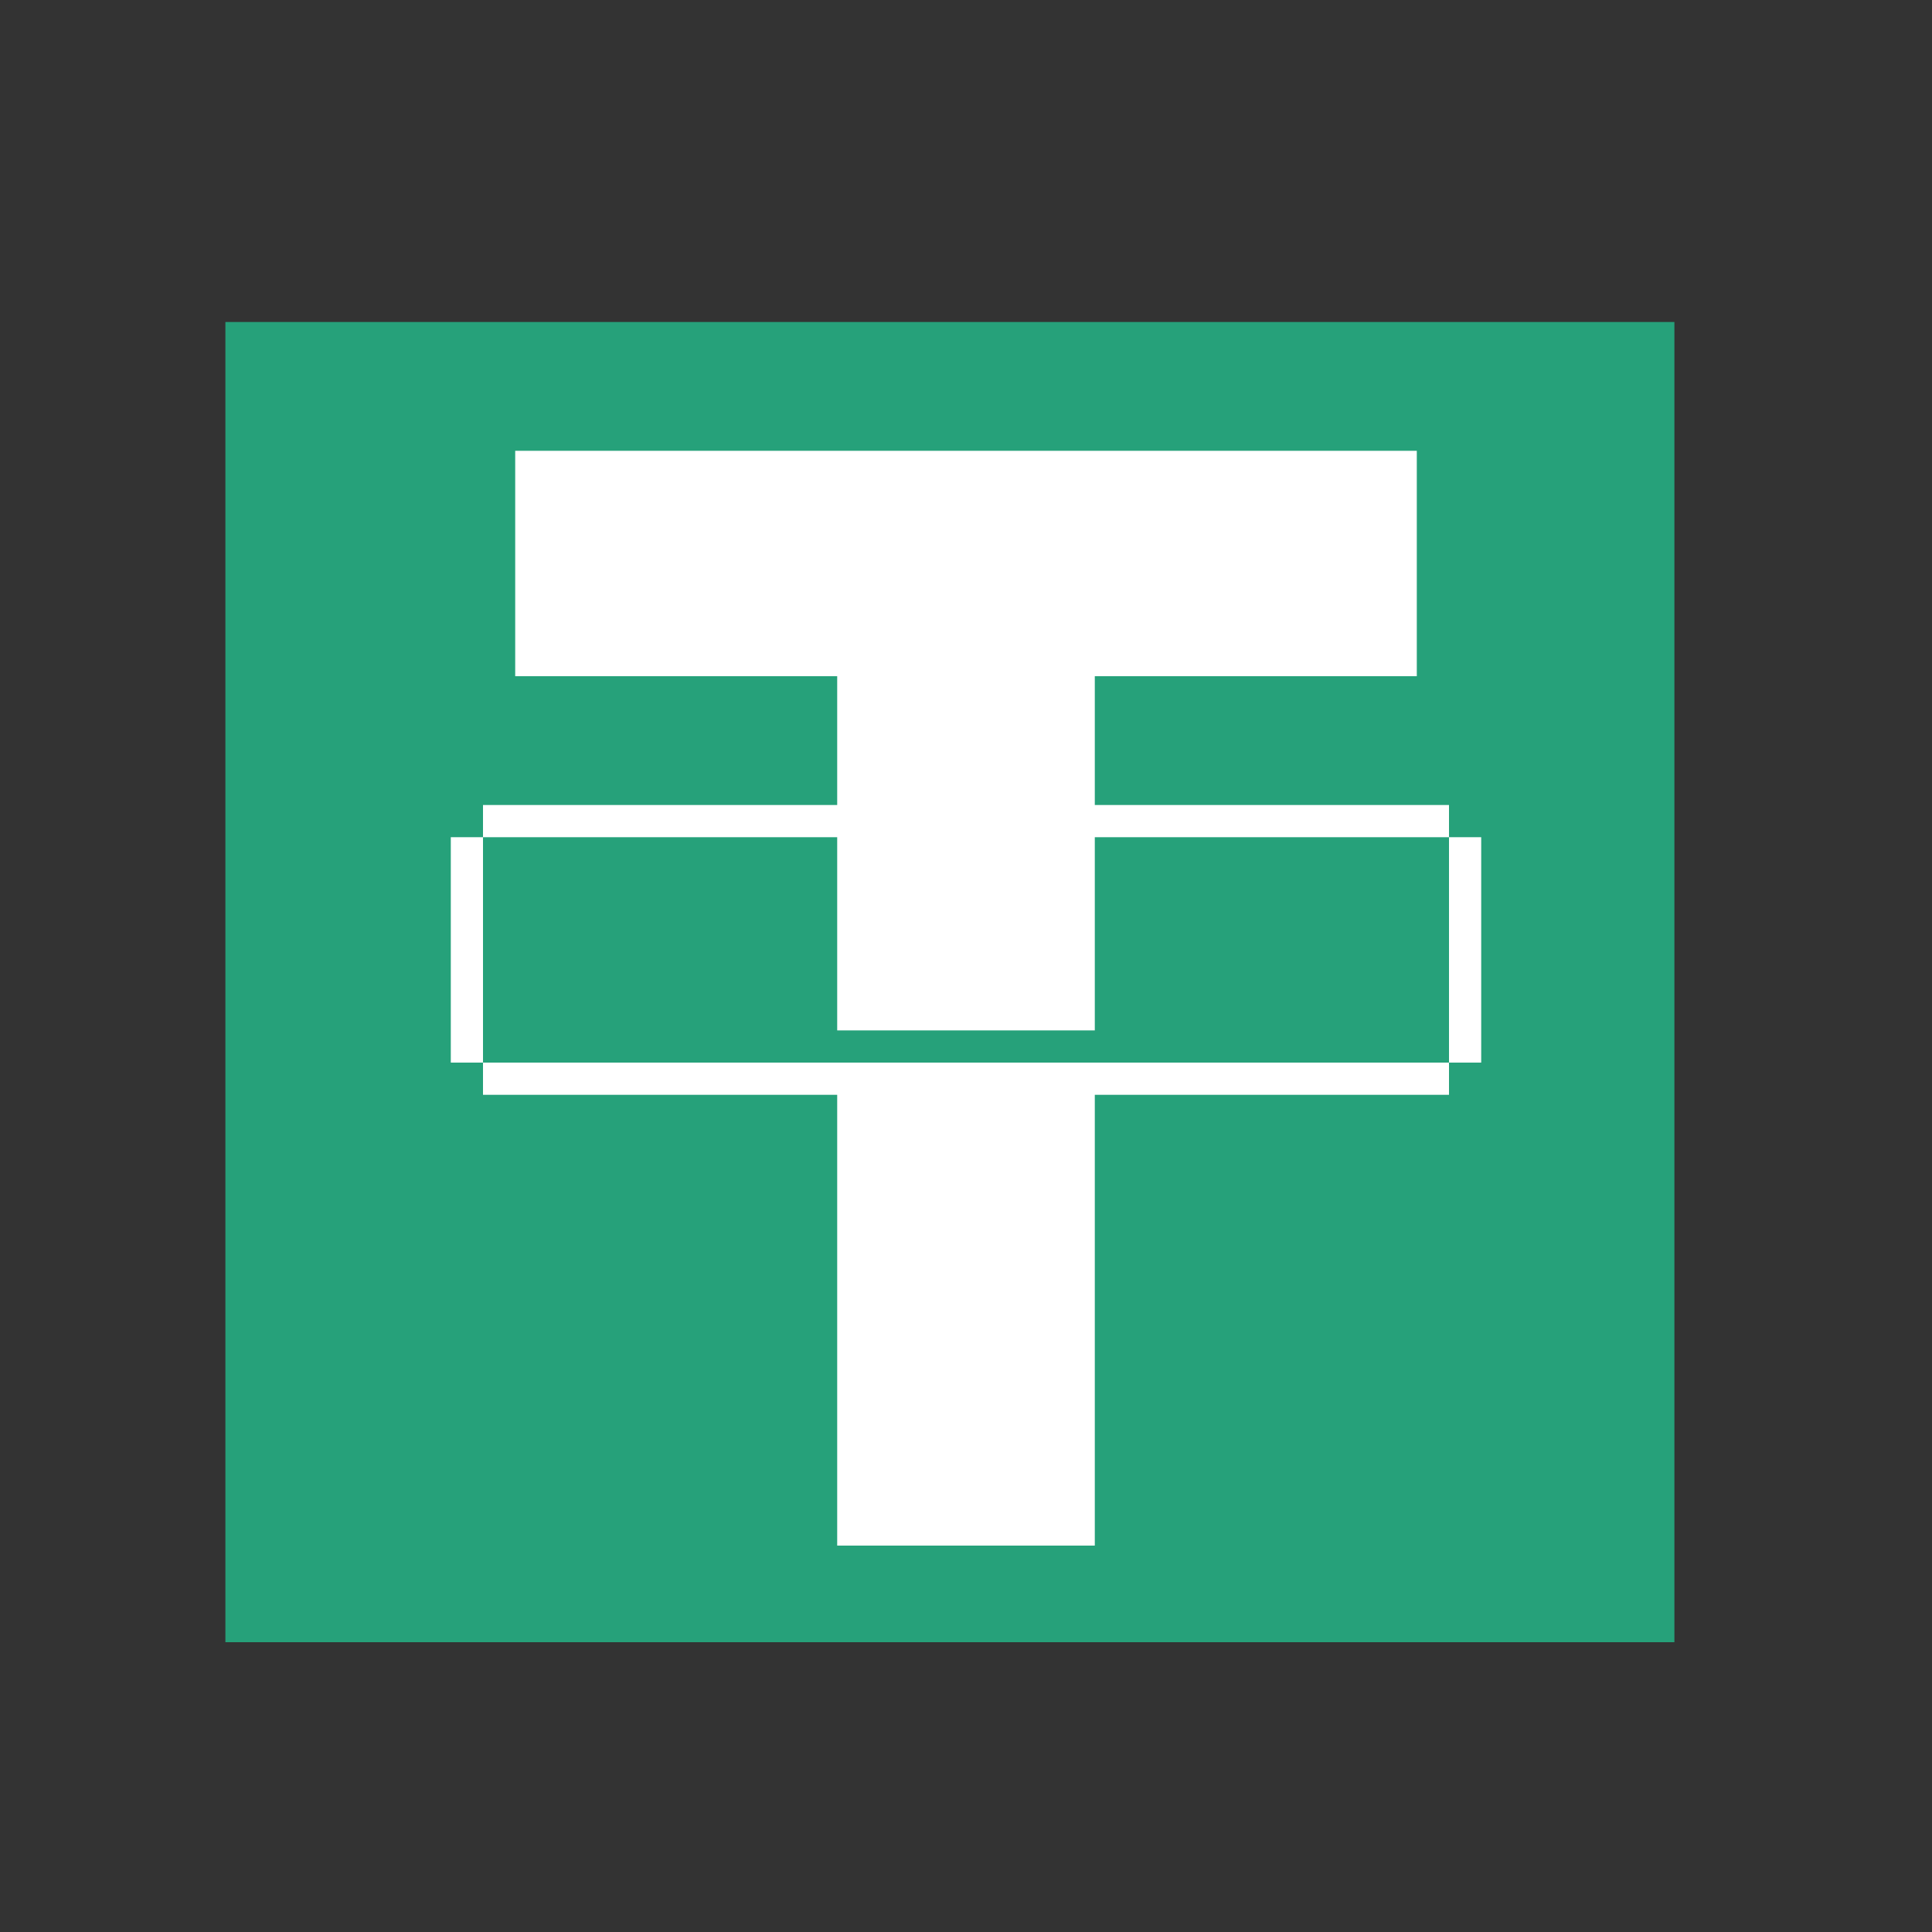<svg width="240" height="240" xmlns="http://www.w3.org/2000/svg" version="1.1"><rect width="100%" height="100%" fill="#333333" stroke="none"/><rect x="28" y="40" width="180" height="164" style="fill:#26a17a" /><rect x="64" y="56" width="112" height="28" style="fill:#ffffff" /><rect x="104" y="76" width="32" height="52" style="fill:#ffffff" /><rect x="104" y="132" width="32" height="60" style="fill:#ffffff" /><rect x="60" y="100" width="120" height="4" style="fill:#ffffff" /><rect x="60" y="132" width="120" height="4" style="fill:#ffffff" /><rect x="56" y="104" width="4" height="28" style="fill:#ffffff" /><rect x="180" y="104" width="4" height="28" style="fill:#ffffff" /></svg>